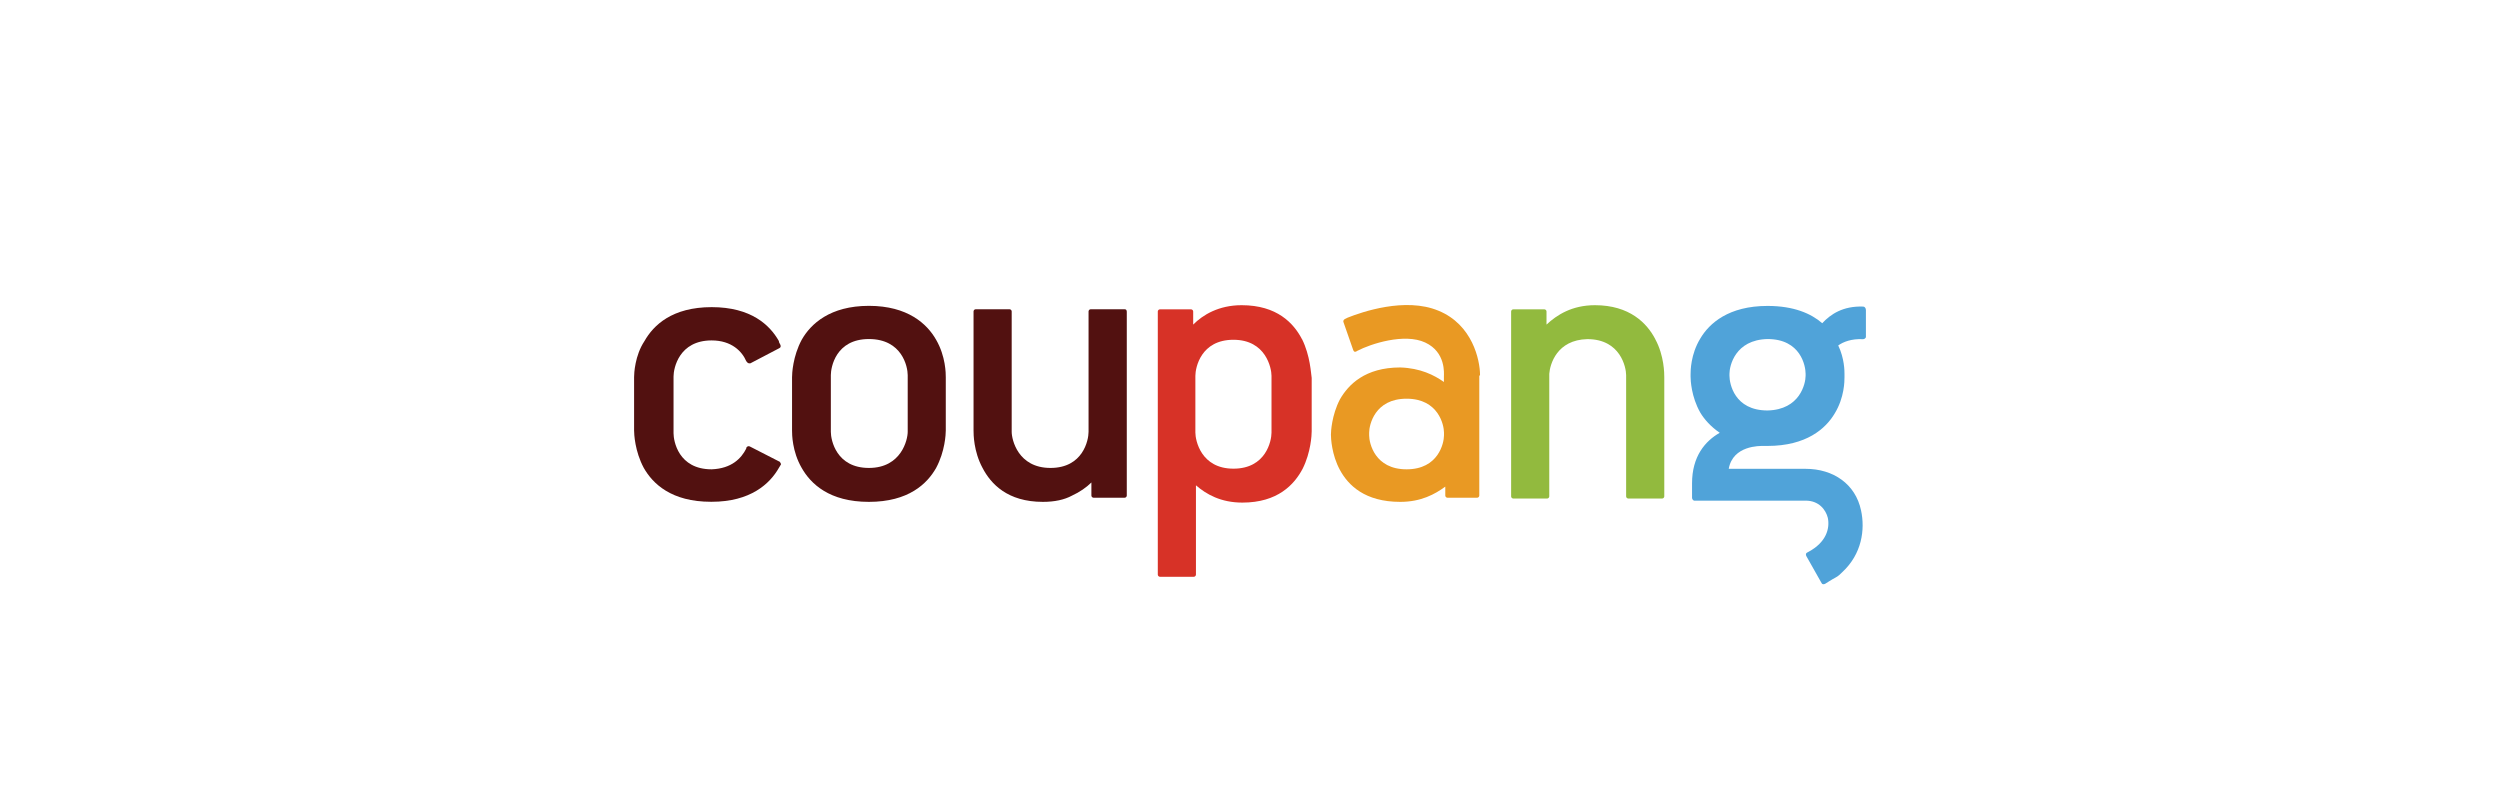 <?xml version="1.0" encoding="UTF-8"?>
<svg id="_레이어_2" data-name="레이어 2" xmlns="http://www.w3.org/2000/svg" viewBox="0 0 308 100">
  <defs>
    <style>
      .cls-1 {
        fill: #92ba3e;
      }

      .cls-1, .cls-2, .cls-3, .cls-4, .cls-5, .cls-6 {
        stroke-width: 0px;
      }

      .cls-2 {
        fill: #e99923;
      }

      .cls-3 {
        fill: none;
      }

      .cls-4 {
        fill: #d73227;
      }

      .cls-5 {
        fill: #521110;
      }

      .cls-6 {
        fill: #50a3d9;
      }
    </style>
  </defs>
  <g id="_레이어_2-2" data-name=" 레이어 2">
    <g>
      <rect class="cls-3" width="308" height="100"/>
      <g>
        <path class="cls-4" d="M160.4,41.78c-1.02-1.96-3.07-4.18-7.43-4.18-2.82,0-4.78,1.19-5.97,2.39v-1.62c0-.17-.17-.26-.26-.26h-3.84c-.17,0-.26.17-.26.26v32.43c0,.17.17.26.26.26h4.18c.17,0,.26-.17.26-.26v-11.01c1.28,1.11,3.07,2.13,5.72,2.13,4.35,0,6.4-2.22,7.43-4.18,1.02-2.05,1.11-4.18,1.11-4.61v-6.57c-.09-.51-.17-2.73-1.19-4.78M156.65,53.3c0,1.02-.68,4.44-4.69,4.44s-4.69-3.5-4.69-4.44v-7c0-1.02.68-4.44,4.69-4.44s4.69,3.5,4.69,4.44v7Z"/>
        <path class="cls-5" d="M97.58,46.47c0-.43.09-2.56,1.19-4.61,1.11-1.96,3.5-4.18,8.28-4.18s7.17,2.22,8.28,4.18c1.19,2.05,1.19,4.18,1.19,4.61v6.57c0,.43-.09,2.56-1.19,4.61-1.11,1.96-3.41,4.18-8.28,4.18s-7.17-2.22-8.28-4.18c-1.19-2.05-1.19-4.18-1.19-4.61v-6.57ZM102.36,53.21c0,1.02.68,4.44,4.69,4.44s4.78-3.5,4.78-4.44v-7c0-1.02-.68-4.44-4.78-4.44s-4.69,3.5-4.69,4.44v7ZM138.81,38.36c0-.17-.09-.26-.26-.26h-4.18c-.17,0-.26.17-.26.26v14.85c0,1.02-.68,4.44-4.69,4.44s-4.78-3.5-4.78-4.44v-14.85c0-.17-.17-.26-.26-.26h-4.18c-.17,0-.26.17-.26.26v14.68c0,.43,0,2.56,1.11,4.61,1.02,1.96,3.07,4.18,7.43,4.18,1.45,0,2.65-.26,3.59-.77.94-.43,1.79-1.02,2.39-1.62v1.62c0,.17.17.26.26.26h3.84c.17,0,.26-.17.26-.26v-22.7h0Z"/>
        <path class="cls-2" d="M182.34,46.22c0-1.88-.94-6.23-5.12-7.94-4.1-1.71-9.47.17-11.18.85l-.34.17c-.17.08-.26.26-.17.43l1.19,3.41c.09.17.17.26.34.17.09,0,.09-.09.17-.09,1.62-.85,5.8-2.22,8.36-1.02,2.56,1.19,2.3,3.84,2.3,4.18v.68c-1.2-.85-2.9-1.71-5.38-1.79-4.35,0-6.4,2.13-7.43,3.93-1.02,1.96-1.11,4.01-1.11,4.35,0,.43.09,2.48,1.11,4.35,1.02,1.88,3.07,3.93,7.43,3.93,2.56,0,4.27-.94,5.55-1.88v1.11c0,.17.17.26.26.26h3.67c.17,0,.26-.17.26-.26v-14.77q.08,0,.08-.09M177.9,53.64c0,.94-.68,4.18-4.61,4.18s-4.61-3.24-4.61-4.18v-.34c0-.94.68-4.18,4.61-4.18s4.61,3.24,4.61,4.18v.34Z"/>
        <path class="cls-6" d="M229.54,37.77c-2.48-.09-4.01.94-5.04,2.05-1.37-1.19-3.5-2.13-6.74-2.13-4.78,0-7.17,2.13-8.28,4.01-1.2,1.96-1.2,4.01-1.2,4.44v.26c0,.43.08,2.48,1.2,4.44.51.85,1.28,1.71,2.39,2.48-1.79,1.02-3.41,2.9-3.41,6.23v1.79c0,.17.17.34.26.34h13.74c1.62,0,2.48,1.11,2.73,2.13.26,1.28-.17,2.99-2.39,4.18l-.17.09c-.17.09-.17.26-.09.43l1.88,3.33c.08.17.26.17.43.09,0,0,.94-.6,1.28-.77.34-.17.6-.43.85-.68,2.39-2.22,2.82-5.21,2.3-7.6-.68-3.24-3.41-5.12-6.83-5.12h-9.47c.51-2.9,3.84-2.82,4.27-2.82h.51c4.78,0,7.17-2.13,8.28-4.01,1.2-1.96,1.2-4.01,1.2-4.44v-.43c0-.34,0-1.88-.77-3.5.6-.43,1.62-.85,3.07-.77.17,0,.34-.17.34-.26v-3.33c0-.26-.17-.43-.34-.43M222.45,46.3c0,.94-.68,4.18-4.69,4.27-4.1,0-4.69-3.33-4.69-4.27v-.26c0-.94.68-4.18,4.69-4.27,4.1,0,4.69,3.33,4.69,4.27v.26Z"/>
        <path class="cls-5" d="M96.04,56.88l-3.67-1.88c-.17-.08-.34,0-.43.17v.09c-.6,1.19-1.79,2.47-4.27,2.56-4.1,0-4.69-3.5-4.69-4.44v-7c0-1.02.68-4.44,4.69-4.44,2.48,0,3.76,1.37,4.27,2.56.09.09.17.26.34.26h.17l3.59-1.88c.17-.09.17-.26.09-.43-.09-.17-.17-.26-.17-.43-1.11-1.96-3.41-4.18-8.28-4.18s-7.17,2.22-8.28,4.18c-1.19,1.79-1.28,4.01-1.28,4.44v6.57c0,.43.09,2.56,1.19,4.61,1.11,1.96,3.41,4.18,8.28,4.18h.09c4.78,0,7.17-2.22,8.28-4.18l.26-.43c0-.08-.09-.26-.17-.34"/>
        <path class="cls-1" d="M203.93,41.78c-1.02-1.96-3.16-4.18-7.43-4.18-2.82,0-4.69,1.19-5.97,2.39v-1.62c0-.17-.17-.26-.26-.26h-3.84c-.17,0-.26.17-.26.26v22.79c0,.17.17.26.26.26h4.18c.17,0,.26-.17.26-.26v-15.11c.09-1.19.94-4.18,4.69-4.27,4.1,0,4.78,3.5,4.78,4.44v14.94c0,.17.17.26.26.26h4.18c.17,0,.26-.17.26-.26v-14.68c0-.43,0-2.65-1.11-4.69"/>
      </g>
    </g>
  </g>
</svg>